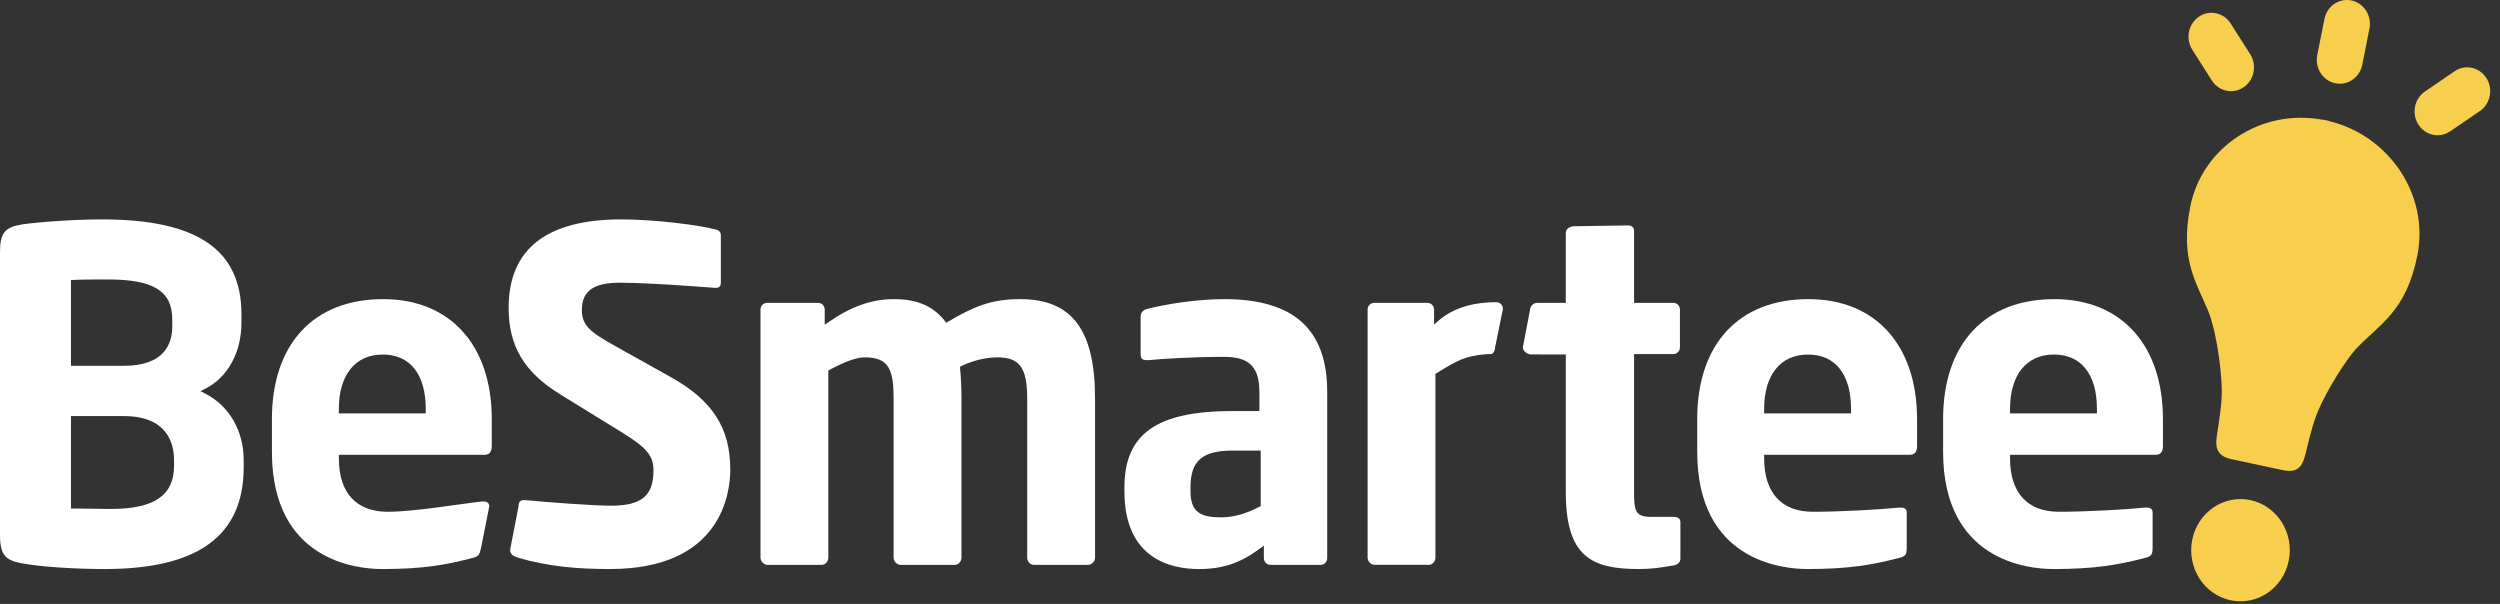 <?xml version="1.0" encoding="UTF-8" standalone="no"?><!DOCTYPE svg PUBLIC "-//W3C//DTD SVG 1.1//EN" "http://www.w3.org/Graphics/SVG/1.1/DTD/svg11.dtd"><svg width="100%" height="100%" viewBox="0 0 178 43" version="1.1" xmlns="http://www.w3.org/2000/svg" xmlns:xlink="http://www.w3.org/1999/xlink" xml:space="preserve" style="fill-rule:evenodd;clip-rule:evenodd;stroke-linejoin:round;stroke-miterlimit:1.414;"><rect x="0" y="0" width="178" height="43" fill="#333333" stroke="none"/><path d="M5.054,29.626l3.766,0c3.109,0 3.573,1.968 3.573,3.14l0,0.365c0,2.15 -1.398,3.108 -4.534,3.108c-0.218,0 -0.72,-0.007 -1.239,-0.017c-0.552,-0.007 -1.123,-0.016 -1.388,-0.016l-0.178,0l0,-6.58l0,0Zm0,-9.682l0.166,-0.012c0.454,-0.035 1.902,-0.035 2.447,-0.035c3.266,0 4.598,0.825 4.598,2.844l0,0.497c0,1.281 -0.598,2.807 -3.445,2.807l-3.766,0l0,-6.101l0,0Zm-5.054,-1.985l0,20.186c0,1.448 0.475,1.769 1.612,1.973c1.234,0.231 3.684,0.398 5.831,0.398c6.668,0 9.907,-2.372 9.907,-7.252l0,-0.498c0,-2.097 -1.028,-3.871 -2.749,-4.747l-0.328,-0.167l0.328,-0.166c1.622,-0.825 2.589,-2.588 2.589,-4.713l0,-0.599c0,-4.608 -3.157,-6.753 -9.939,-6.753c-1.961,0 -4.581,0.191 -5.707,0.363c-1.211,0.194 -1.544,0.618 -1.544,1.975" style="fill:#fff;fill-rule:nonzero;"/><path d="M30.313,29.432l-6.187,0l0,-0.319c0,-2.422 1.169,-3.87 3.125,-3.87c1.947,0 3.062,1.41 3.062,3.87l0,0.319Zm4.701,0.413c0,-5.272 -2.962,-8.547 -7.73,-8.547c-4.961,0 -7.923,3.196 -7.923,8.547l0,2.323c0,7.745 6.015,8.348 7.859,8.348c2.902,0 4.509,-0.292 6.442,-0.792c0.462,-0.112 0.495,-0.279 0.614,-0.838l0.56,-2.835c0,-0.23 -0.145,-0.345 -0.429,-0.345l-0.096,0c-1.348,0.141 -4.775,0.732 -6.707,0.732c-2.242,0 -3.478,-1.352 -3.478,-3.805l0,-0.252l10.395,0c0.429,0 0.493,-0.383 0.493,-0.612l0,-1.924l0,0Z" style="fill:#fff;fill-rule:nonzero;"/><path d="M47.767,26.854l-4.099,-2.291c-1.68,-0.936 -2.239,-1.427 -2.239,-2.488c0,-1.346 0.825,-1.945 2.676,-1.945c1.98,0 5.249,0.248 6.48,0.341l0.321,0.025l0.052,-0.001c0.257,0 0.365,-0.114 0.365,-0.379l0,-3.353c0,-0.14 -0.035,-0.337 -0.344,-0.417c-1.23,-0.336 -4.443,-0.725 -6.745,-0.725c-5.322,0 -8.019,2.116 -8.019,6.288c0,2.746 1.103,4.596 3.691,6.181l4.42,2.725c1.727,1.068 2.201,1.644 2.201,2.681c0,1.806 -0.85,2.51 -3.03,2.51c-1.242,0 -4.749,-0.263 -6.102,-0.399l-0.079,0c-0.275,0 -0.396,0.138 -0.396,0.446l-0.593,3.041c-0.059,0.372 0.274,0.522 0.507,0.596c2.202,0.663 4.37,0.825 6.599,0.825c7.946,0 8.563,-5.423 8.563,-7.085c0,-2.954 -1.265,-4.92 -4.229,-6.576" style="fill:#fff;fill-rule:nonzero;"/><path d="M77.967,28.383c0,-4.899 -1.643,-7.085 -5.33,-7.085c-2.052,0 -3.289,0.517 -5.13,1.603l-0.131,0.079l-0.096,-0.123c-0.857,-1.077 -1.98,-1.559 -3.64,-1.559c-1.559,0 -3.034,0.517 -4.641,1.63l-0.279,0.191l0,-1.076c0,-0.265 -0.206,-0.479 -0.461,-0.479l-3.65,0c-0.255,0 -0.461,0.214 -0.461,0.479l0,17.663c0,0.263 0.24,0.511 0.492,0.511l3.875,0c0.246,0 0.462,-0.24 0.462,-0.511l0,-13.328l0.097,-0.051c1.127,-0.604 1.925,-0.885 2.517,-0.885c1.73,0 2.035,0.948 2.035,2.941l0,11.323c0,0.263 0.24,0.511 0.494,0.511l3.874,0c0.247,0 0.462,-0.24 0.462,-0.511l0,-11.323c0,-0.742 -0.033,-1.501 -0.096,-2.138l-0.011,-0.132l0.114,-0.057c1.179,-0.57 2.243,-0.614 2.542,-0.614c1.594,0 2.132,0.743 2.132,2.941l0,11.323c0,0.271 0.217,0.511 0.461,0.511l3.876,0c0.253,0 0.493,-0.248 0.493,-0.511l0,-11.323l0,0Z" style="fill:#fff;fill-rule:nonzero;"/><path d="M89.763,36.035l-0.098,0.051c-0.974,0.505 -1.858,0.75 -2.706,0.75c-1.392,0 -2.196,-0.302 -2.196,-1.846l0,-0.298c0,-1.878 0.839,-2.61 2.996,-2.61l2.004,0l0,3.953Zm4.734,-8.15c0,-4.432 -2.392,-6.587 -7.314,-6.587c-2.034,0 -4.233,0.373 -5.498,0.693c-0.175,0.045 -0.472,0.178 -0.472,0.549l0,2.691c0,0.175 0.042,0.411 0.398,0.411l0.16,0c0.951,-0.098 3.247,-0.234 5.316,-0.234c1.548,0 2.581,0.421 2.581,2.477l0,1.381l-1.909,0c-5.396,0 -7.699,1.624 -7.699,5.426l0,0.298c0,4.807 3.32,5.526 5.297,5.526c1.696,0 2.955,-0.423 4.347,-1.46l0.283,-0.212l0,0.894c0,0.264 0.207,0.478 0.463,0.478l3.587,0c0.253,0 0.46,-0.214 0.46,-0.478l0,-11.853l0,0Z" style="fill:#fff;fill-rule:nonzero;"/><path d="M107.009,21.994c0,-0.265 -0.207,-0.479 -0.46,-0.479c-1.541,0 -3.015,0.35 -4.15,1.333l-0.293,0.256l0,-1.061c0,-0.266 -0.207,-0.478 -0.462,-0.478l-3.811,0c-0.255,0 -0.46,0.212 -0.46,0.478l0,17.662c0,0.264 0.239,0.511 0.492,0.511l3.875,0c0.246,0 0.462,-0.238 0.462,-0.511l0,-13.092l0.094,-0.053c1.494,-0.907 1.972,-1.217 3.588,-1.349l0.257,0c0.172,0 0.302,-0.237 0.302,-0.445l0.566,-2.772l0,0Z" style="fill:#fff;fill-rule:nonzero;"/><path d="M119.645,39.771l0,-2.588c0,-0.251 -0.167,-0.38 -0.494,-0.38l-1.568,0c-1.142,0 -1.237,-0.425 -1.237,-1.746l0,-9.848l2.805,0c0.255,0 0.461,-0.213 0.461,-0.479l0,-2.687c0,-0.266 -0.206,-0.478 -0.461,-0.478l-2.805,0l0,-5.134c0,-0.219 -0.167,-0.379 -0.397,-0.379l-0.096,0l-3.876,0.058c-0.237,0.045 -0.492,0.194 -0.492,0.48l0,4.975l-2.055,0c-0.253,0 -0.493,0.248 -0.493,0.51l-0.508,2.647c0,0.271 0.265,0.463 0.526,0.513l2.53,0.002l0,9.786c0,4.617 1.827,5.492 5.2,5.492c0.914,0 1.555,-0.1 2.501,-0.263c0.287,-0.049 0.459,-0.229 0.459,-0.481" style="fill:#fff;fill-rule:nonzero;"/><path d="M131.793,29.432l-6.186,0l0,-0.319c0,-2.422 1.168,-3.87 3.125,-3.87c1.946,0 3.061,1.41 3.061,3.87l0,0.319Zm4.702,0.413c0,-5.272 -2.962,-8.547 -7.731,-8.547c-4.961,0 -7.922,3.196 -7.922,8.547l0,2.323c0,7.745 6.014,8.348 7.858,8.348c2.903,0 4.589,-0.292 6.522,-0.792c0.463,-0.112 0.537,-0.269 0.537,-0.716l0,-2.523c0,-0.229 -0.145,-0.346 -0.429,-0.346l-0.096,0c-1.348,0.141 -4.217,0.299 -6.15,0.299c-2.241,0 -3.477,-1.352 -3.477,-3.805l0,-0.252l10.395,0c0.429,0 0.493,-0.383 0.493,-0.612l0,-1.924l0,0Z" style="fill:#fff;fill-rule:nonzero;"/><path d="M149.301,29.432l-6.187,0l0,-0.319c0,-2.422 1.169,-3.87 3.126,-3.87c1.945,0 3.061,1.41 3.061,3.87l0,0.319Zm4.701,0.413c0,-5.272 -2.962,-8.547 -7.73,-8.547c-4.962,0 -7.923,3.196 -7.923,8.547l0,2.323c0,7.745 6.014,8.348 7.858,8.348c2.903,0 4.589,-0.292 6.522,-0.792c0.462,-0.112 0.536,-0.269 0.536,-0.716l0,-2.523c0,-0.229 -0.144,-0.346 -0.429,-0.346l-0.096,0c-1.347,0.141 -4.217,0.299 -6.148,0.299c-2.242,0 -3.478,-1.352 -3.478,-3.805l0,-0.252l10.395,0c0.429,0 0.493,-0.383 0.493,-0.612l0,-1.924Z" style="fill:#fff;fill-rule:nonzero;"/><path d="M160.23,35.607c-1.898,-0.403 -3.755,0.865 -4.145,2.833c-0.39,1.969 0.832,3.894 2.73,4.299c1.9,0.404 3.757,-0.862 4.145,-2.832c0.392,-1.969 -0.83,-3.893 -2.73,-4.3" style="fill:#f8ce4d;fill-rule:nonzero;"/><path d="M165.836,8.624l0.002,-0.012l-0.241,-0.051l-0.242,-0.053l-0.002,0.013c-4.38,-0.801 -8.568,1.96 -9.408,6.199c-0.744,3.747 0.423,5.365 1.291,7.448l-0.001,0.002c0.668,1.706 1.002,4.779 0.953,5.975c-0.049,1.196 -0.292,2.423 -0.364,2.998c-0.109,0.868 0.13,1.353 1.076,1.555c0.304,0.064 1.051,0.224 1.559,0.332c0,0 1.588,0.339 2.071,0.442c0.946,0.201 1.349,-0.146 1.581,-0.989c0.152,-0.556 0.397,-1.784 0.807,-2.903c0.37,-1.011 1.609,-3.291 2.775,-4.681c1.699,-1.822 3.62,-2.661 4.427,-6.73c0.84,-4.239 -1.957,-8.489 -6.284,-9.545" style="fill:#f8ce4d;fill-rule:nonzero;"/><path d="M166.263,5.926c0.112,0.024 0.222,0.035 0.331,0.035c0.761,0 1.442,-0.553 1.602,-1.355l0.508,-2.567c0.183,-0.917 -0.388,-1.815 -1.273,-2.004c-0.884,-0.188 -1.751,0.403 -1.932,1.321l-0.51,2.567c-0.181,0.917 0.388,1.815 1.274,2.003" style="fill:#f8ce4d;fill-rule:nonzero;"/><path d="M177.032,5.558c-0.499,-0.782 -1.513,-0.999 -2.268,-0.484l-2.109,1.441c-0.756,0.517 -0.965,1.568 -0.468,2.351c0.316,0.495 0.836,0.764 1.368,0.764c0.31,0 0.622,-0.09 0.899,-0.281l2.11,-1.44c0.755,-0.517 0.965,-1.568 0.468,-2.351" style="fill:#f8ce4d;fill-rule:nonzero;"/><path d="M157.482,5.73c0.314,0.495 0.837,0.763 1.369,0.763c0.308,0 0.621,-0.09 0.898,-0.28c0.755,-0.515 0.963,-1.567 0.466,-2.35l-1.391,-2.189c-0.497,-0.782 -1.511,-0.998 -2.267,-0.483c-0.755,0.516 -0.963,1.569 -0.465,2.351l1.39,2.188Z" style="fill:#f8ce4d;fill-rule:nonzero;"/></svg>